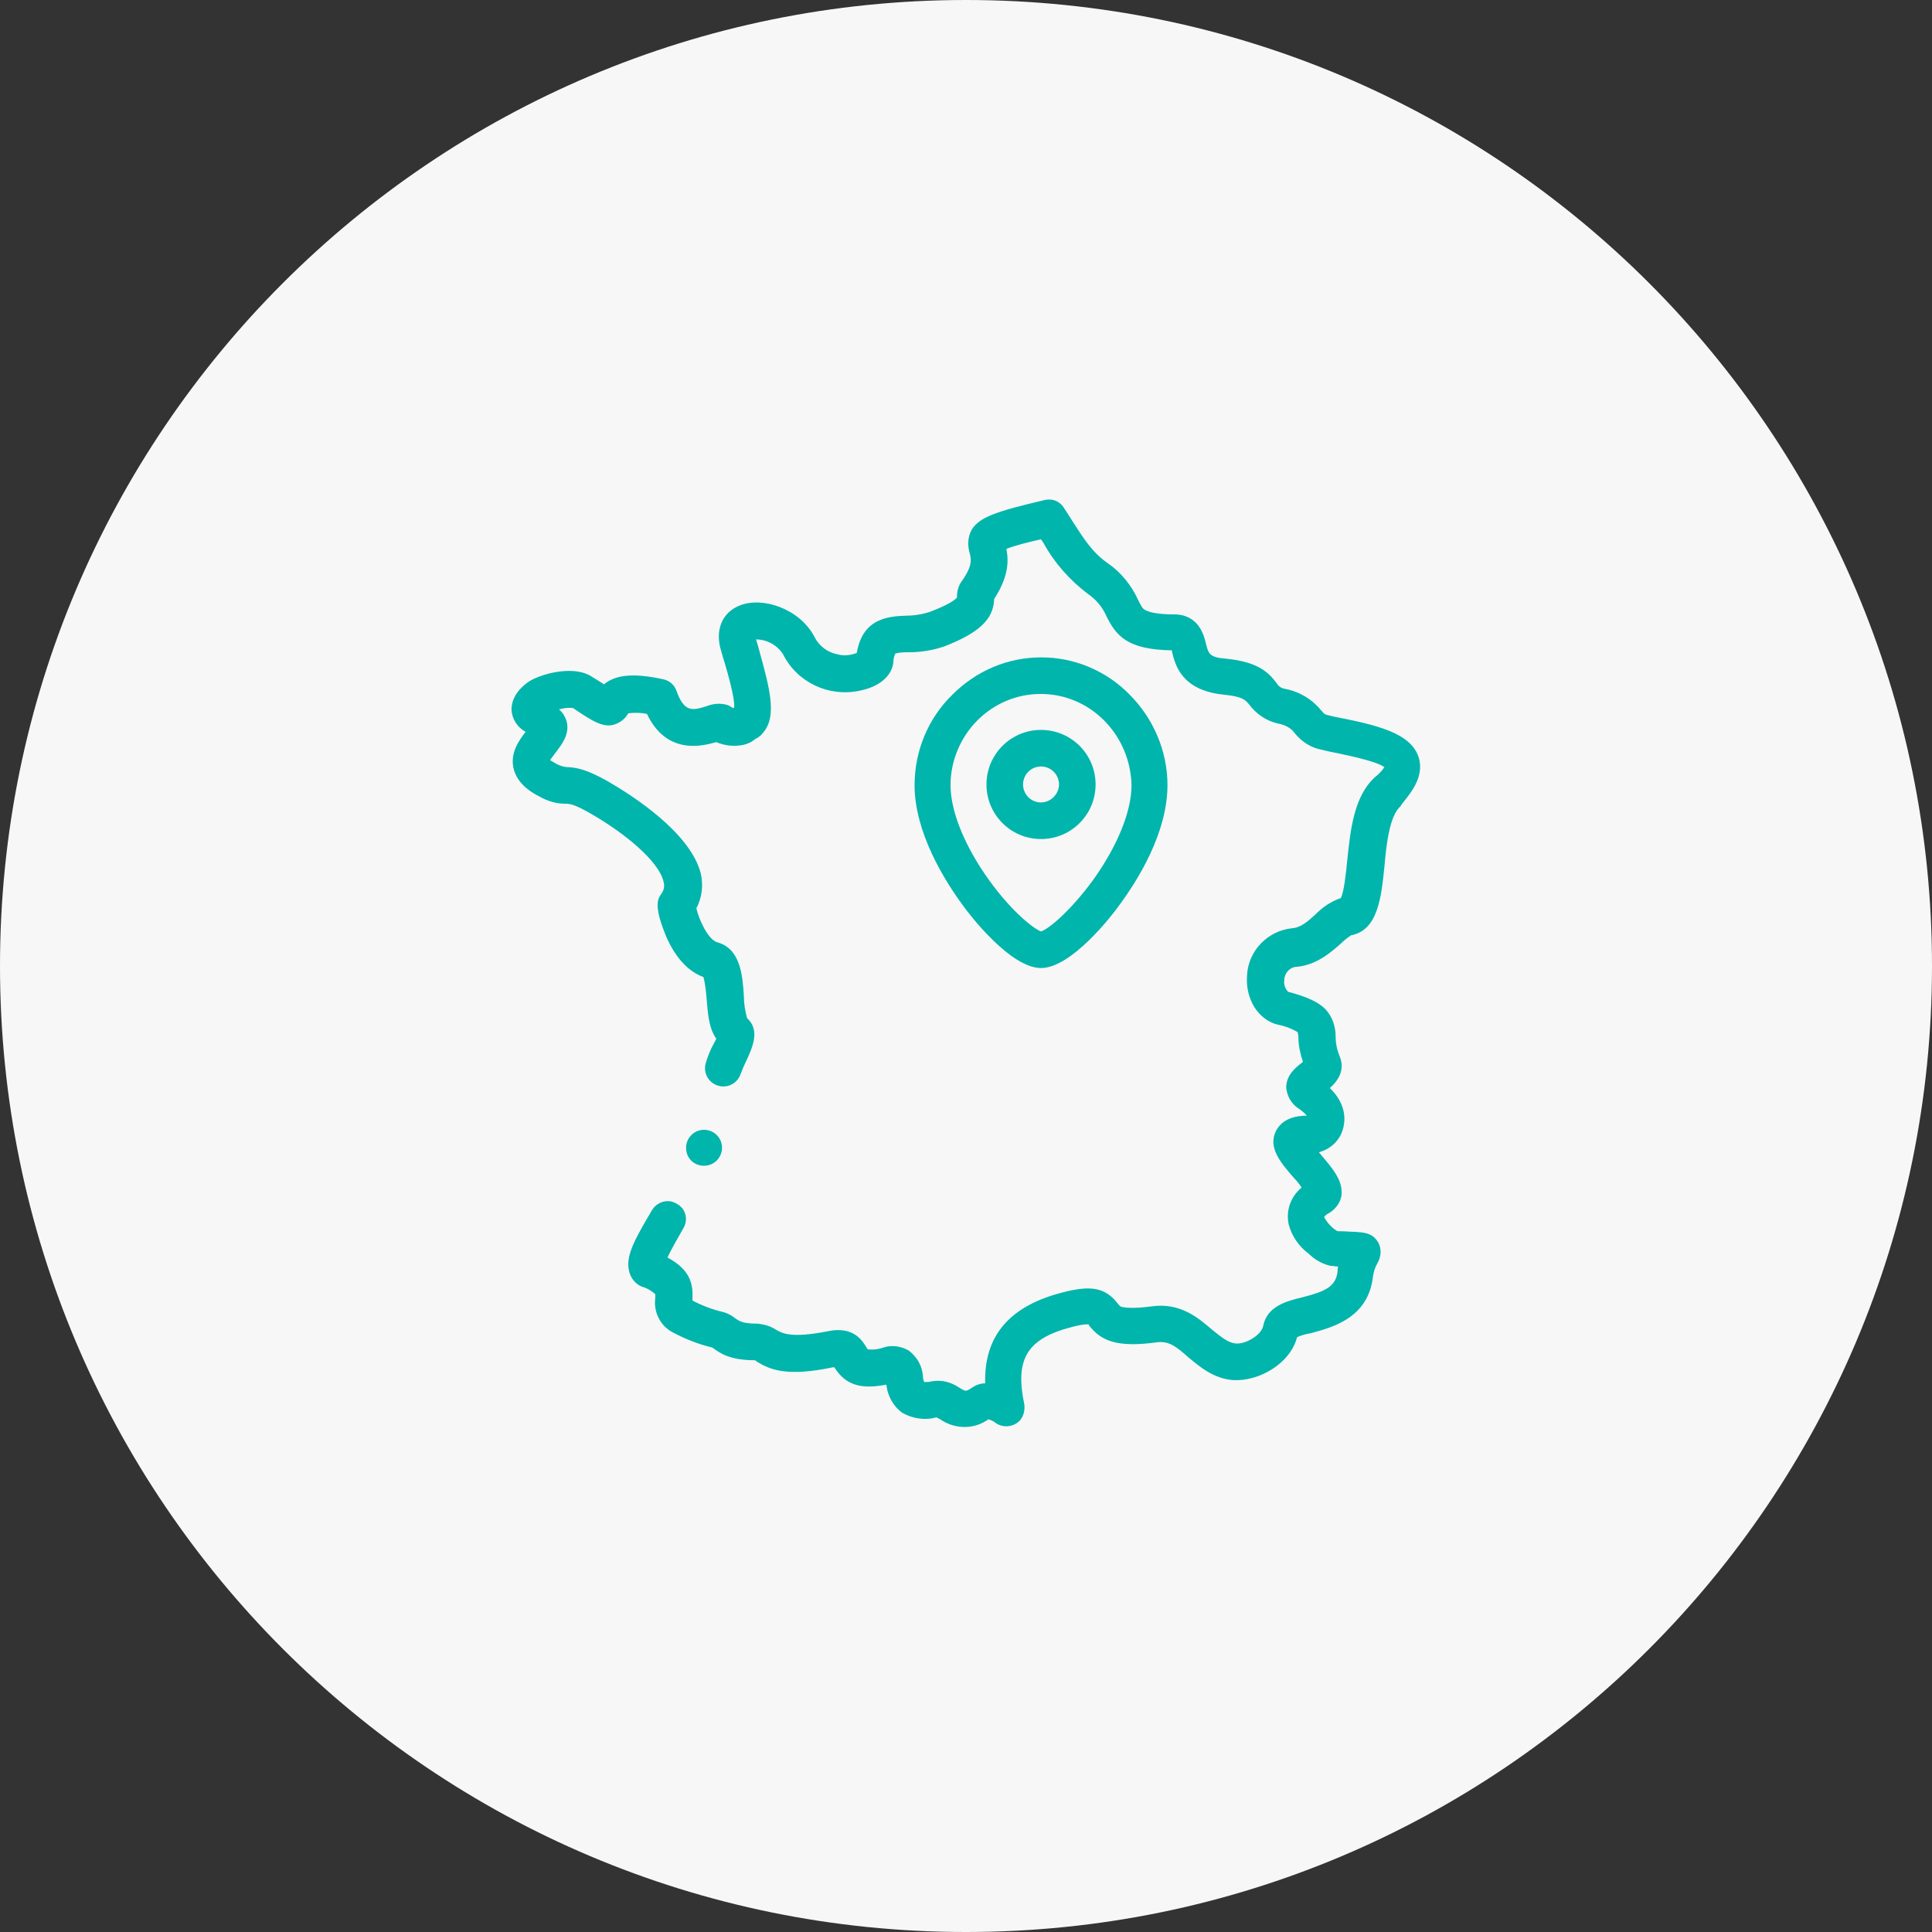<?xml version="1.0" encoding="utf-8"?>
<!-- Generator: Adobe Illustrator 24.3.0, SVG Export Plug-In . SVG Version: 6.00 Build 0)  -->
<svg version="1.1" id="Calque_1" xmlns="http://www.w3.org/2000/svg" xmlns:xlink="http://www.w3.org/1999/xlink" x="0px" y="0px"
	 viewBox="0 0 301 301" style="enable-background:new 0 0 301 301;" xml:space="preserve">
<rect x="0" y="0" width="301" height="301" fill="#333333" stroke="none"/>
<style type="text/css">
	.st0{fill:#F7F7F7;}
	.st1{fill:#00B5AC;}
</style>
<g transform="translate(-184 -1366)">
	<path class="st0" d="M334.5,1366L334.5,1366c83.1,0,150.5,67.4,150.5,150.5l0,0c0,83.1-67.4,150.5-150.5,150.5l0,0
		c-83.1,0-150.5-67.4-150.5-150.5l0,0C184,1433.4,251.4,1366,334.5,1366z"/>
	<g transform="translate(258.44 1444.02)">
		<g transform="translate(5.249 -0.001)">
			<path class="st1" d="M141.4,40.2c-1.1-4.1-6.8-5.3-13.4-6.6l-0.8-0.2c-0.5-0.1-0.6-0.2-1.1-0.8c-1.4-1.7-3.4-2.9-5.6-3.3
				c-0.6-0.1-1-0.4-1.3-0.9c-1.3-1.7-2.9-3.3-7.9-3.8c-2.6-0.2-2.7-0.8-3.1-2.3c-0.3-1.3-1.1-4.6-5-4.6c-2.8,0-4-0.4-4.5-0.7
				c-0.4-0.2-0.6-0.6-1.1-1.6c-1-2.2-2.6-4.2-4.6-5.6c-2.5-1.7-3.9-4-5.4-6.3c-0.5-0.8-1-1.6-1.6-2.5c-0.7-1-1.8-1.4-3-1.1
				c-7.7,1.8-10.1,2.7-11.3,4.6c-0.6,1.1-0.7,2.4-0.3,3.7c0.2,0.9,0.5,1.9-1.3,4.4c-0.5,0.7-0.7,1.6-0.7,2.4c0,0,0,0.1,0,0.1
				c-0.2,0.2-1,1-4.2,2.2c-1.2,0.4-2.5,0.6-3.7,0.6c-2.6,0.1-6.8,0.3-7.7,5.8c-1,0.4-2.1,0.5-3.1,0.2c-1.5-0.3-2.8-1.3-3.5-2.7
				c-2.3-4.4-8.1-6.3-11.6-4.9c-2.6,1-3.8,3.5-3.1,6.5c0.2,0.7,0.4,1.5,0.7,2.4c0.5,1.7,1.6,5.5,1.5,7c-0.1,0-0.1,0.1-0.2,0.1
				c-0.3-0.2-0.6-0.4-0.9-0.5c-1.1-0.3-2.2-0.2-3.2,0.2c-2.2,0.7-3.5,1-4.7-2.4c-0.3-0.9-1.1-1.6-2.1-1.8c-4.6-1-7.4-0.7-9.2,0.8
				c-0.4-0.3-1.1-0.7-1.9-1.2c-2.5-1.7-7.3-0.7-9.7,0.7C0.3,29.8,0,31.6,0,32.6c0.1,1.4,0.9,2.7,2.2,3.4c-1,1.3-2.4,3.2-1.9,5.6
				c0.4,1.8,1.7,3.3,4.1,4.5c1.2,0.7,2.6,1.1,4,1.1c0.7,0,1.4,0.1,3.7,1.4c5.3,3,10.9,7.5,11.6,10.8c0.2,0.7,0,1.4-0.4,1.9
				c-0.4,0.6-1.1,1.5,0.3,5.3c0.8,2.3,2.7,6.3,6.3,7.6c0.3,1.1,0.4,2.3,0.5,3.4c0.2,2.2,0.3,4.5,1.5,6.2c-0.1,0.3-0.3,0.6-0.4,0.8
				c-0.5,0.9-0.9,1.9-1.2,2.9c-0.5,1.5,0.3,3.1,1.8,3.6c1.5,0.5,3.1-0.3,3.6-1.8c0.3-0.8,0.6-1.5,1-2.3c0.8-1.8,2.1-4.5,0-6.4
				c-0.3-1.1-0.5-2.3-0.5-3.5c-0.2-3.1-0.5-7.3-4.1-8.3c-1.5-0.4-2.9-3.6-3.3-5.3c0.9-1.7,1.1-3.6,0.7-5.4
				C27.9,51.7,18.8,45.9,15,43.7c-3.2-1.8-4.7-2.1-6.1-2.2c-0.7,0-1.3-0.2-1.9-0.5c-0.3-0.2-0.7-0.4-1-0.6c0.3-0.4,0.6-0.8,0.9-1.2
				c0.9-1.2,2.2-2.8,1.7-4.8c-0.2-0.7-0.6-1.4-1.2-1.9c0.7-0.2,1.5-0.3,2.2-0.2c3.2,2.2,4.7,3,6.3,2.6c1-0.3,1.8-0.9,2.3-1.8
				c1-0.1,1.9-0.1,2.9,0.1c3.1,6.5,8.7,5,10.8,4.4c1.2,0.5,2.5,0.7,3.8,0.5c0.8-0.1,1.6-0.4,2.3-1c0.7-0.3,1.2-0.9,1.6-1.5
				c1.6-2.5,0.6-6.5-0.9-11.9c-0.2-0.8-0.4-1.5-0.6-2.1c1.7,0,3.3,0.9,4.2,2.3c2.2,4.4,7.1,6.7,11.9,5.7c3.1-0.6,5.1-2.3,5.3-4.5
				c0-0.4,0.1-0.9,0.3-1.3c0.7-0.2,1.4-0.2,2.1-0.2c1.9,0,3.7-0.3,5.5-0.9c5.4-2.1,7.7-4.2,7.8-7.4c2.2-3.4,2.3-5.8,1.9-7.8
				c1.2-0.5,3.6-1.1,5.4-1.5c0.1,0.2,0.3,0.4,0.4,0.6c1.7,3.1,4.1,5.8,6.9,7.9c1.3,0.9,2.3,2.1,2.9,3.5c1.5,3,3.2,5.2,10.2,5.3
				c0,0.1,0,0.1,0,0.2c0.5,2,1.4,6,8,6.7c3,0.3,3.4,0.8,4,1.5c1.1,1.5,2.7,2.6,4.5,3c1.1,0.2,2.1,0.7,2.7,1.6
				c1.1,1.3,2.5,2.2,4.2,2.5l0.8,0.2c2.9,0.6,7.5,1.5,8.9,2.5c-0.4,0.6-0.9,1.1-1.4,1.5c-3.4,3-3.9,8.4-4.4,13.1
				c-0.2,2-0.5,4.9-1,5.8c-1.5,0.5-2.8,1.4-3.9,2.5c-1.2,1.1-2.3,2.1-3.7,2.2c-3.8,0.4-6.8,3.5-7,7.3c-0.3,3.7,1.7,6.9,4.7,7.7
				c1.1,0.2,2.2,0.6,3.2,1.2c0,0.2,0.1,0.5,0.1,0.8c0,1.3,0.3,2.6,0.7,3.8l-0.1,0.1c-0.9,0.7-2.5,1.9-2.5,3.9
				c0.1,1.4,0.9,2.7,2.1,3.4c0.4,0.3,0.8,0.6,1.1,1c-1.6,0-3.8,0.4-4.8,2.4c-1.3,2.6,0.8,5,2.8,7.3c0.4,0.4,0.9,1,1.2,1.5
				c-1.7,1.4-2.5,3.6-2,5.8c0.5,1.8,1.6,3.4,3.1,4.5c0.9,0.9,2.1,1.6,3.4,1.9c0.4,0,0.8,0.1,1.2,0.1c-0.1,0.3-0.1,0.5-0.1,0.8
				c-0.3,2.4-2,3.1-5.5,4c-2.5,0.6-5.5,1.4-6.1,4.5c-0.3,1.4-2.7,2.8-4.2,2.7c-1.2-0.1-2.2-0.9-3.8-2.2c-2.1-1.8-4.9-4.2-9.3-3.6
				c-3,0.4-4.2,0.2-4.7,0.1c-0.3-0.1-0.3-0.1-0.7-0.6c-1.9-2.4-4.1-2.8-8.4-1.7c-8.4,2.1-12.4,6.8-12.2,14.2c-0.8,0-1.5,0.3-2.1,0.7
				c-0.9,0.6-0.9,0.6-1.9,0c-1.3-0.9-2.8-1.3-4.4-1c-0.4,0.1-0.7,0.1-1.1,0.1c-0.1-0.2-0.2-0.6-0.2-0.9c-0.1-1.6-0.9-3-2.2-4
				c-1.2-0.7-2.6-0.9-3.9-0.5c-0.8,0.3-1.7,0.4-2.5,0.3c-0.1-0.1-0.1-0.2-0.2-0.3c-0.6-1-2-3.4-6.1-2.5c-5.6,1.1-7,0.3-7.9-0.2
				c-0.9-0.6-1.9-0.9-3-1c-2.3,0-2.8-0.4-3.4-0.8c-0.6-0.5-1.2-0.8-1.9-1c-1.7-0.4-3.3-1-4.8-1.8l0,0c0-0.1,0-0.2,0-0.3
				c0.1-2.2-0.3-4.5-3.9-6.4c0.6-1.3,1.7-3.2,2.5-4.6c0.8-1.4,0.3-3.1-1.1-3.8c-1.3-0.8-3-0.3-3.8,1c-2.7,4.6-4.3,7.3-3.5,9.8
				c0.3,1,1.1,1.9,2.1,2.2c0.7,0.2,1.3,0.6,1.9,1.1c0,0.2,0,0.4,0,0.6c-0.3,2.2,0.8,4.4,2.8,5.4c1.9,1,3.9,1.8,6,2.3l0.2,0.1
				c1.2,0.9,2.8,1.9,6.5,1.9c0.1,0,0.2,0.1,0.3,0.2c2.1,1.3,4.7,2.4,11.9,0.9c0.1,0,0.1,0,0.2,0c1.7,2.7,4,3.5,8.1,2.7
				c0.2,1.8,1.1,3.4,2.5,4.4c1.6,0.9,3.5,1.2,5.3,0.7c0.2,0.1,0.4,0.2,0.6,0.3c1.1,0.8,2.5,1.2,3.8,1.2c1.3,0,2.6-0.4,3.7-1.2
				c0.3,0.1,0.6,0.2,0.9,0.4c1.2,1,2.9,0.9,4-0.2c0.6-0.7,0.8-1.6,0.7-2.5c-1.5-7.1,0.4-10.3,7.5-12.1c0.8-0.2,1.6-0.4,2.5-0.4
				l0.1,0.2c1.8,2.3,4.2,3.5,10.6,2.6c1.8-0.2,2.9,0.6,4.8,2.3c1.8,1.5,4,3.4,7.1,3.6c3.9,0.2,8.8-2.5,9.9-6.7
				c0.7-0.3,1.4-0.5,2.1-0.6c3.3-0.9,8.9-2.3,9.7-8.7c0.1-0.8,0.3-1.5,0.7-2.2c0.6-1,0.7-2.3,0.1-3.3c-0.9-1.5-2.3-1.5-3.6-1.6
				c-0.6,0-1.5-0.1-2.7-0.1c-0.9-0.5-1.6-1.3-2.1-2.2c0.2-0.3,0.5-0.5,0.9-0.7c0.9-0.6,1.6-1.5,1.8-2.6c0.3-2.3-1.3-4.2-3.1-6.3
				c-0.1-0.2-0.3-0.3-0.4-0.5c1.8-0.5,3.2-1.8,3.7-3.5c0.3-0.9,0.9-3.7-2-6.5c1.1-1,2.5-2.7,1.5-5c-0.4-1-0.6-2-0.6-3
				c0-1.6-0.5-3.1-1.6-4.3c-1.1-1.1-2.8-1.9-5.8-2.7c-0.5-0.5-0.7-1.2-0.6-1.8c0-1.1,0.9-2.1,2-2.1c3.1-0.3,5.3-2.3,6.8-3.6
				c0.5-0.5,1-0.9,1.6-1.3c4.2-0.8,4.7-5.9,5.2-10.7c0.3-3.5,0.8-7.9,2.5-9.4C139.1,46.5,142.3,43.7,141.4,40.2L141.4,40.2z"/>
			<path class="st1" d="M82.5,72.8c4.7,0,11-8.1,12.2-9.8c2.8-3.8,7.5-11.2,7.5-18.7c0-5.3-2.2-10.4-5.9-14.1
				c-3.6-3.7-8.6-5.8-13.7-5.8h-0.1c-5.2,0-10.1,2.1-13.8,5.8c-3.8,3.7-5.9,8.8-5.9,14.1c0,7.4,4.7,14.9,7.5,18.7
				C71.5,64.7,77.8,72.8,82.5,72.8L82.5,72.8z M72.6,34.2c2.6-2.6,6.1-4.1,9.8-4.1h0.1c3.7,0,7.2,1.5,9.8,4.1
				c2.7,2.7,4.2,6.3,4.3,10.1c0,4.1-2.2,9.5-6,14.8c-3.6,4.9-6.9,7.6-8.1,8c-1.1-0.4-4.5-3-8.1-8c-3.8-5.3-6-10.7-6-14.8
				C68.4,40.6,69.9,36.9,72.6,34.2z"/>
			<path class="st1" d="M82.5,52.7c4.7,0,8.5-3.8,8.5-8.5s-3.8-8.5-8.5-8.5c-4.7,0-8.5,3.8-8.5,8.5v0C74,48.9,77.8,52.7,82.5,52.7z
				 M82.5,41.4c1.6,0,2.8,1.3,2.8,2.8S84,47,82.5,47c-1.6,0-2.8-1.3-2.8-2.8l0,0C79.7,42.7,80.9,41.4,82.5,41.4z"/>
			<path class="st1" d="M30,103.6c1.6,0,2.8-1.3,2.8-2.8c0-1.6-1.3-2.8-2.8-2.8c0,0,0,0,0,0l0,0c-1.6,0-2.8,1.3-2.8,2.8
				C27.2,102.4,28.4,103.6,30,103.6z"/>
		</g>
	</g>
</g>
</svg>
